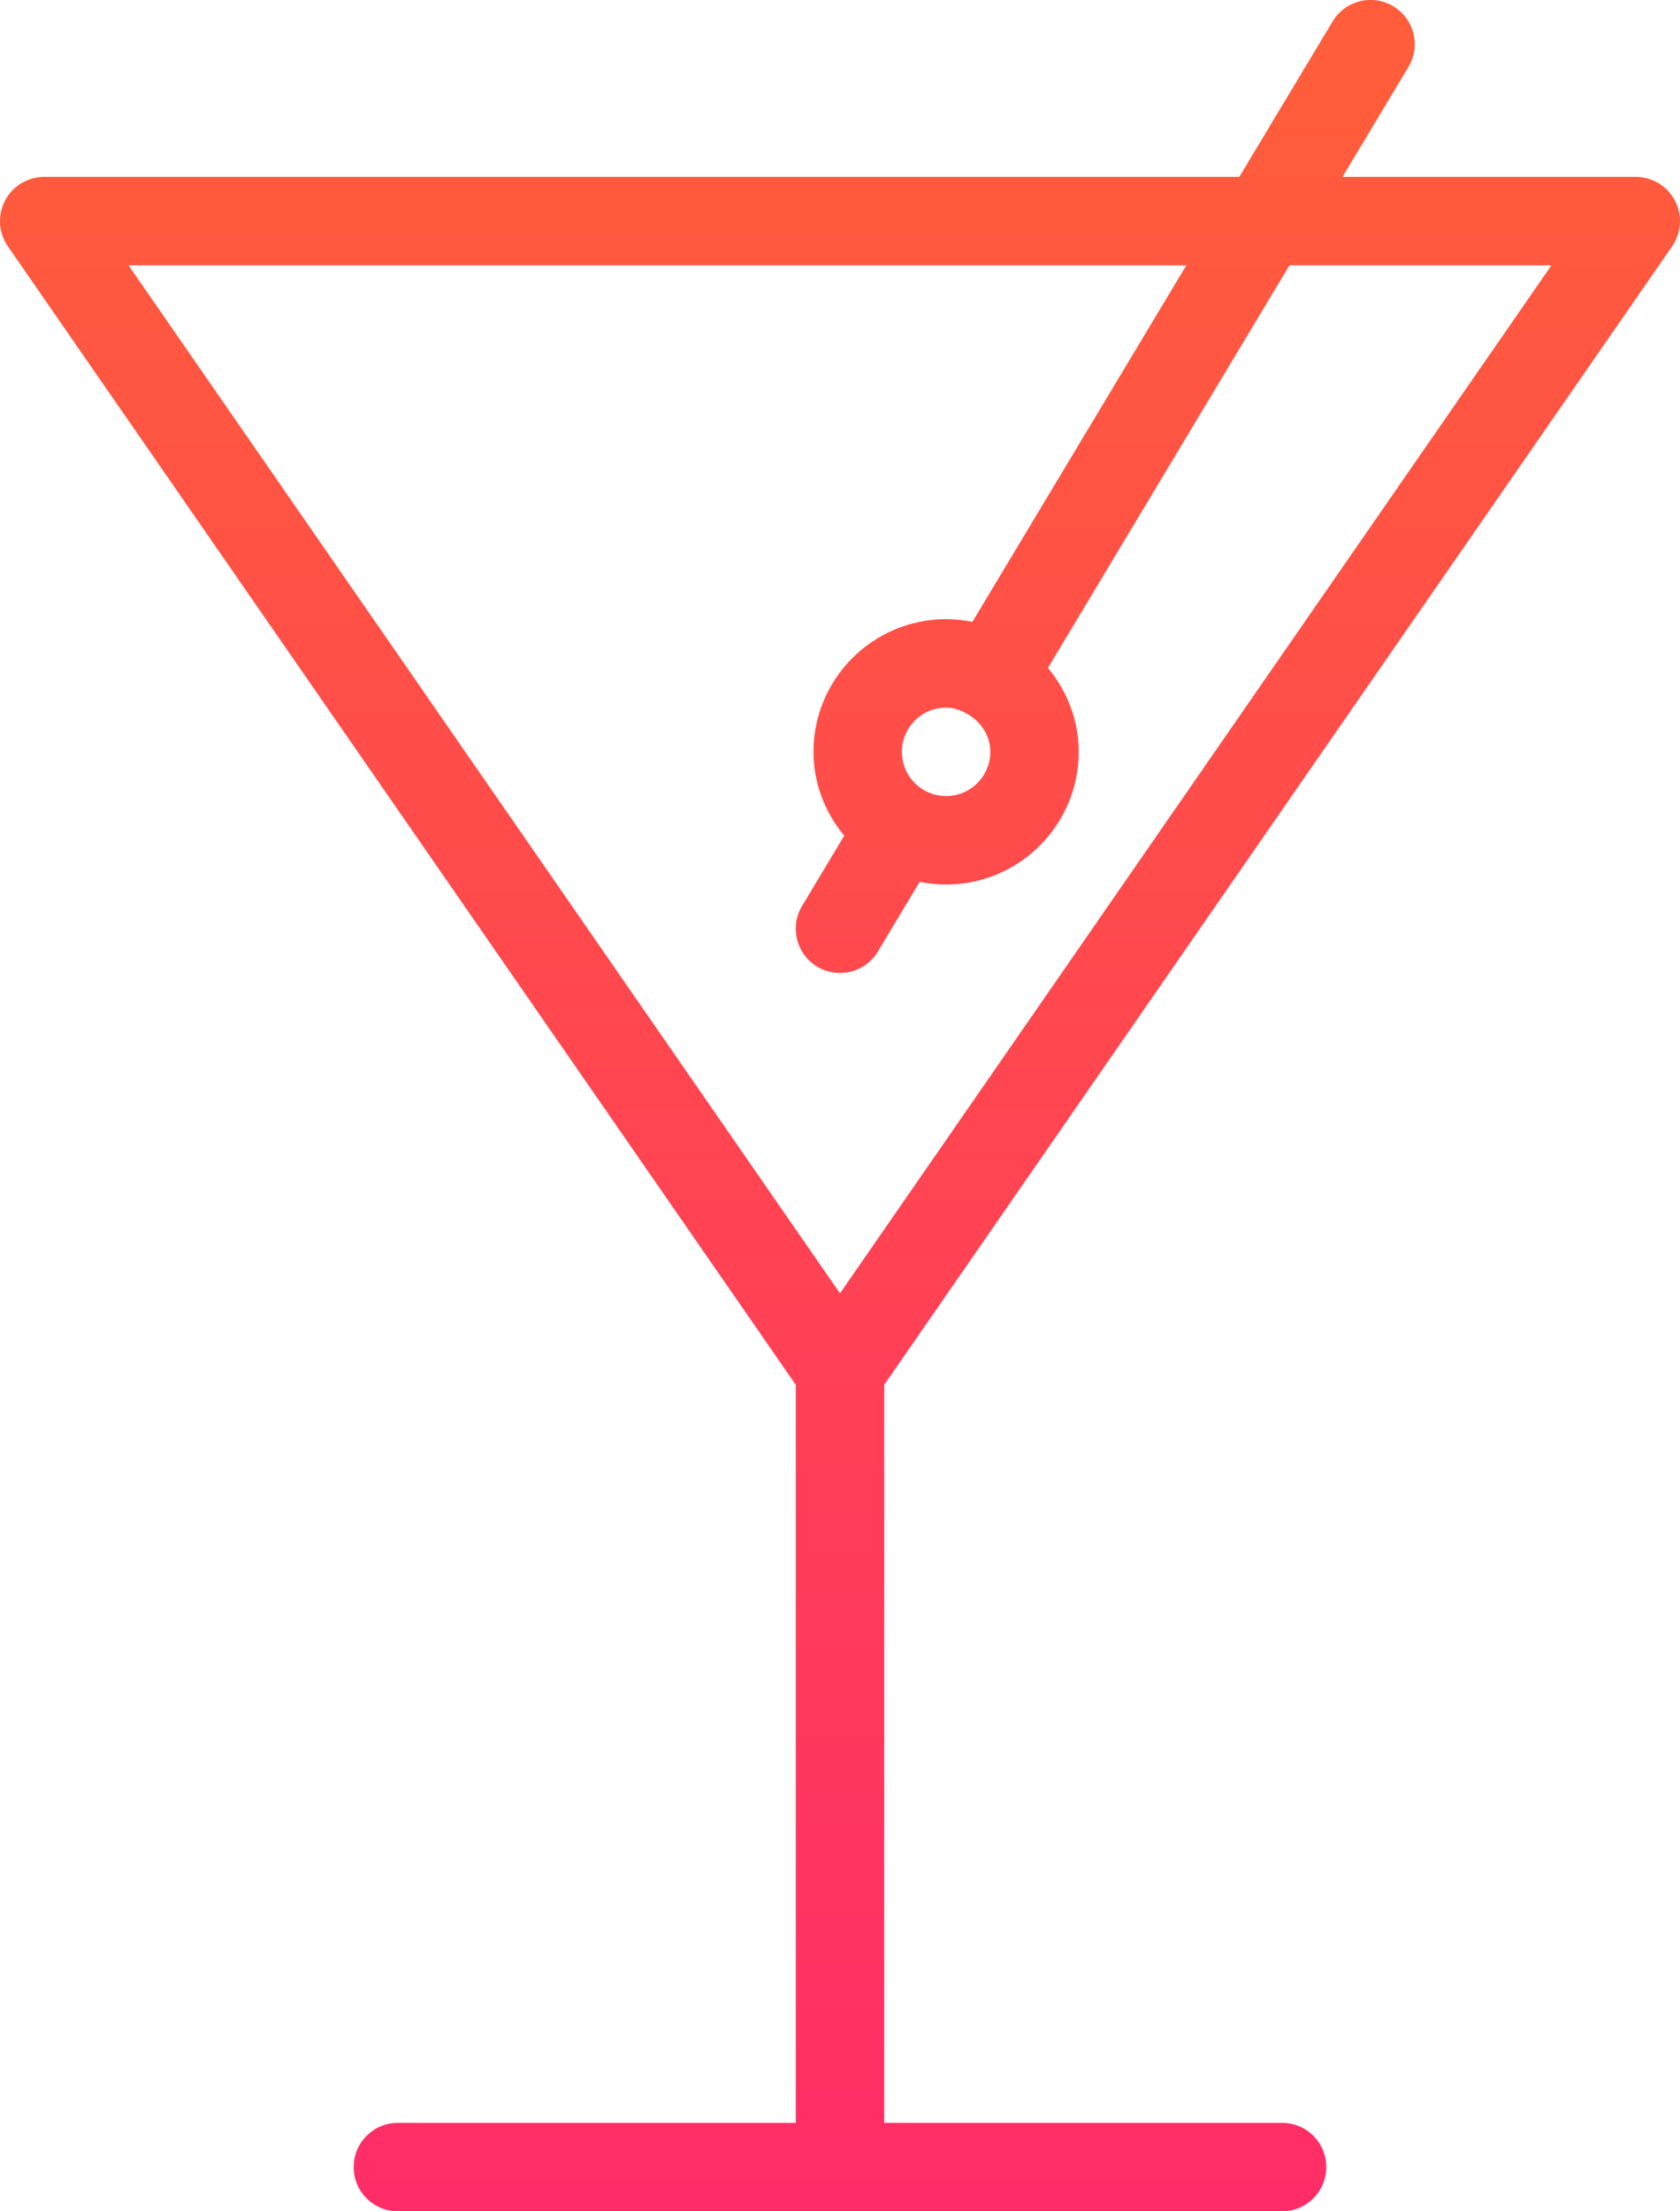<svg xmlns="http://www.w3.org/2000/svg" width="19" height="25" viewBox="0 0 19 25">
  <defs>
    <linearGradient id="martini-a" x1="50%" x2="50%" y1="2.896%" y2="100%">
      <stop offset="0%" stop-color="#FF5D3B"/>
      <stop offset="100%" stop-color="#FF2D67"/>
    </linearGradient>
  </defs>
  <path fill="url(#martini-a)" fill-rule="evenodd" d="M11.2,8.5 C11.2,8.776 10.976,9 10.7,9 C10.424,9 10.2,8.776 10.2,8.5 C10.2,8.224 10.424,8 10.7,8 C10.794,8 10.877,8.033 10.951,8.078 L10.952,8.079 L10.953,8.079 C11.098,8.167 11.2,8.318 11.2,8.5 L11.2,8.5 Z M13.417,3 L10.998,7.03 C10.902,7.011 10.802,7 10.7,7 C9.873,7 9.2,7.673 9.2,8.5 C9.2,8.861 9.334,9.189 9.548,9.448 L9.071,10.243 C8.929,10.479 9.006,10.787 9.242,10.929 C9.323,10.977 9.412,11 9.499,11 C9.669,11 9.835,10.914 9.929,10.757 L10.401,9.97 C10.498,9.989 10.597,10 10.7,10 C11.527,10 12.2,9.327 12.2,8.5 C12.2,8.138 12.066,7.811 11.852,7.551 L14.583,3 L17.546,3 L9.5,14.622 L1.454,3 L13.417,3 Z M18.911,2.785 C19.017,2.632 19.029,2.433 18.943,2.268 C18.856,2.103 18.686,2 18.5,2 L15.183,2 L15.929,0.757 C16.071,0.521 15.994,0.213 15.757,0.071 C15.52,-0.071 15.213,0.006 15.071,0.243 L14.016,2 L0.5,2 C0.314,2 0.143,2.103 0.057,2.268 C-0.029,2.433 -0.017,2.632 0.089,2.785 L9,15.656 L9,24 L4.5,24 C4.223,24 4,24.224 4,24.5 C4,24.776 4.223,25 4.5,25 L14.5,25 C14.776,25 15,24.776 15,24.5 C15,24.224 14.776,24 14.5,24 L10,24 L10,15.656 L18.911,2.785 Z"/>
</svg>
